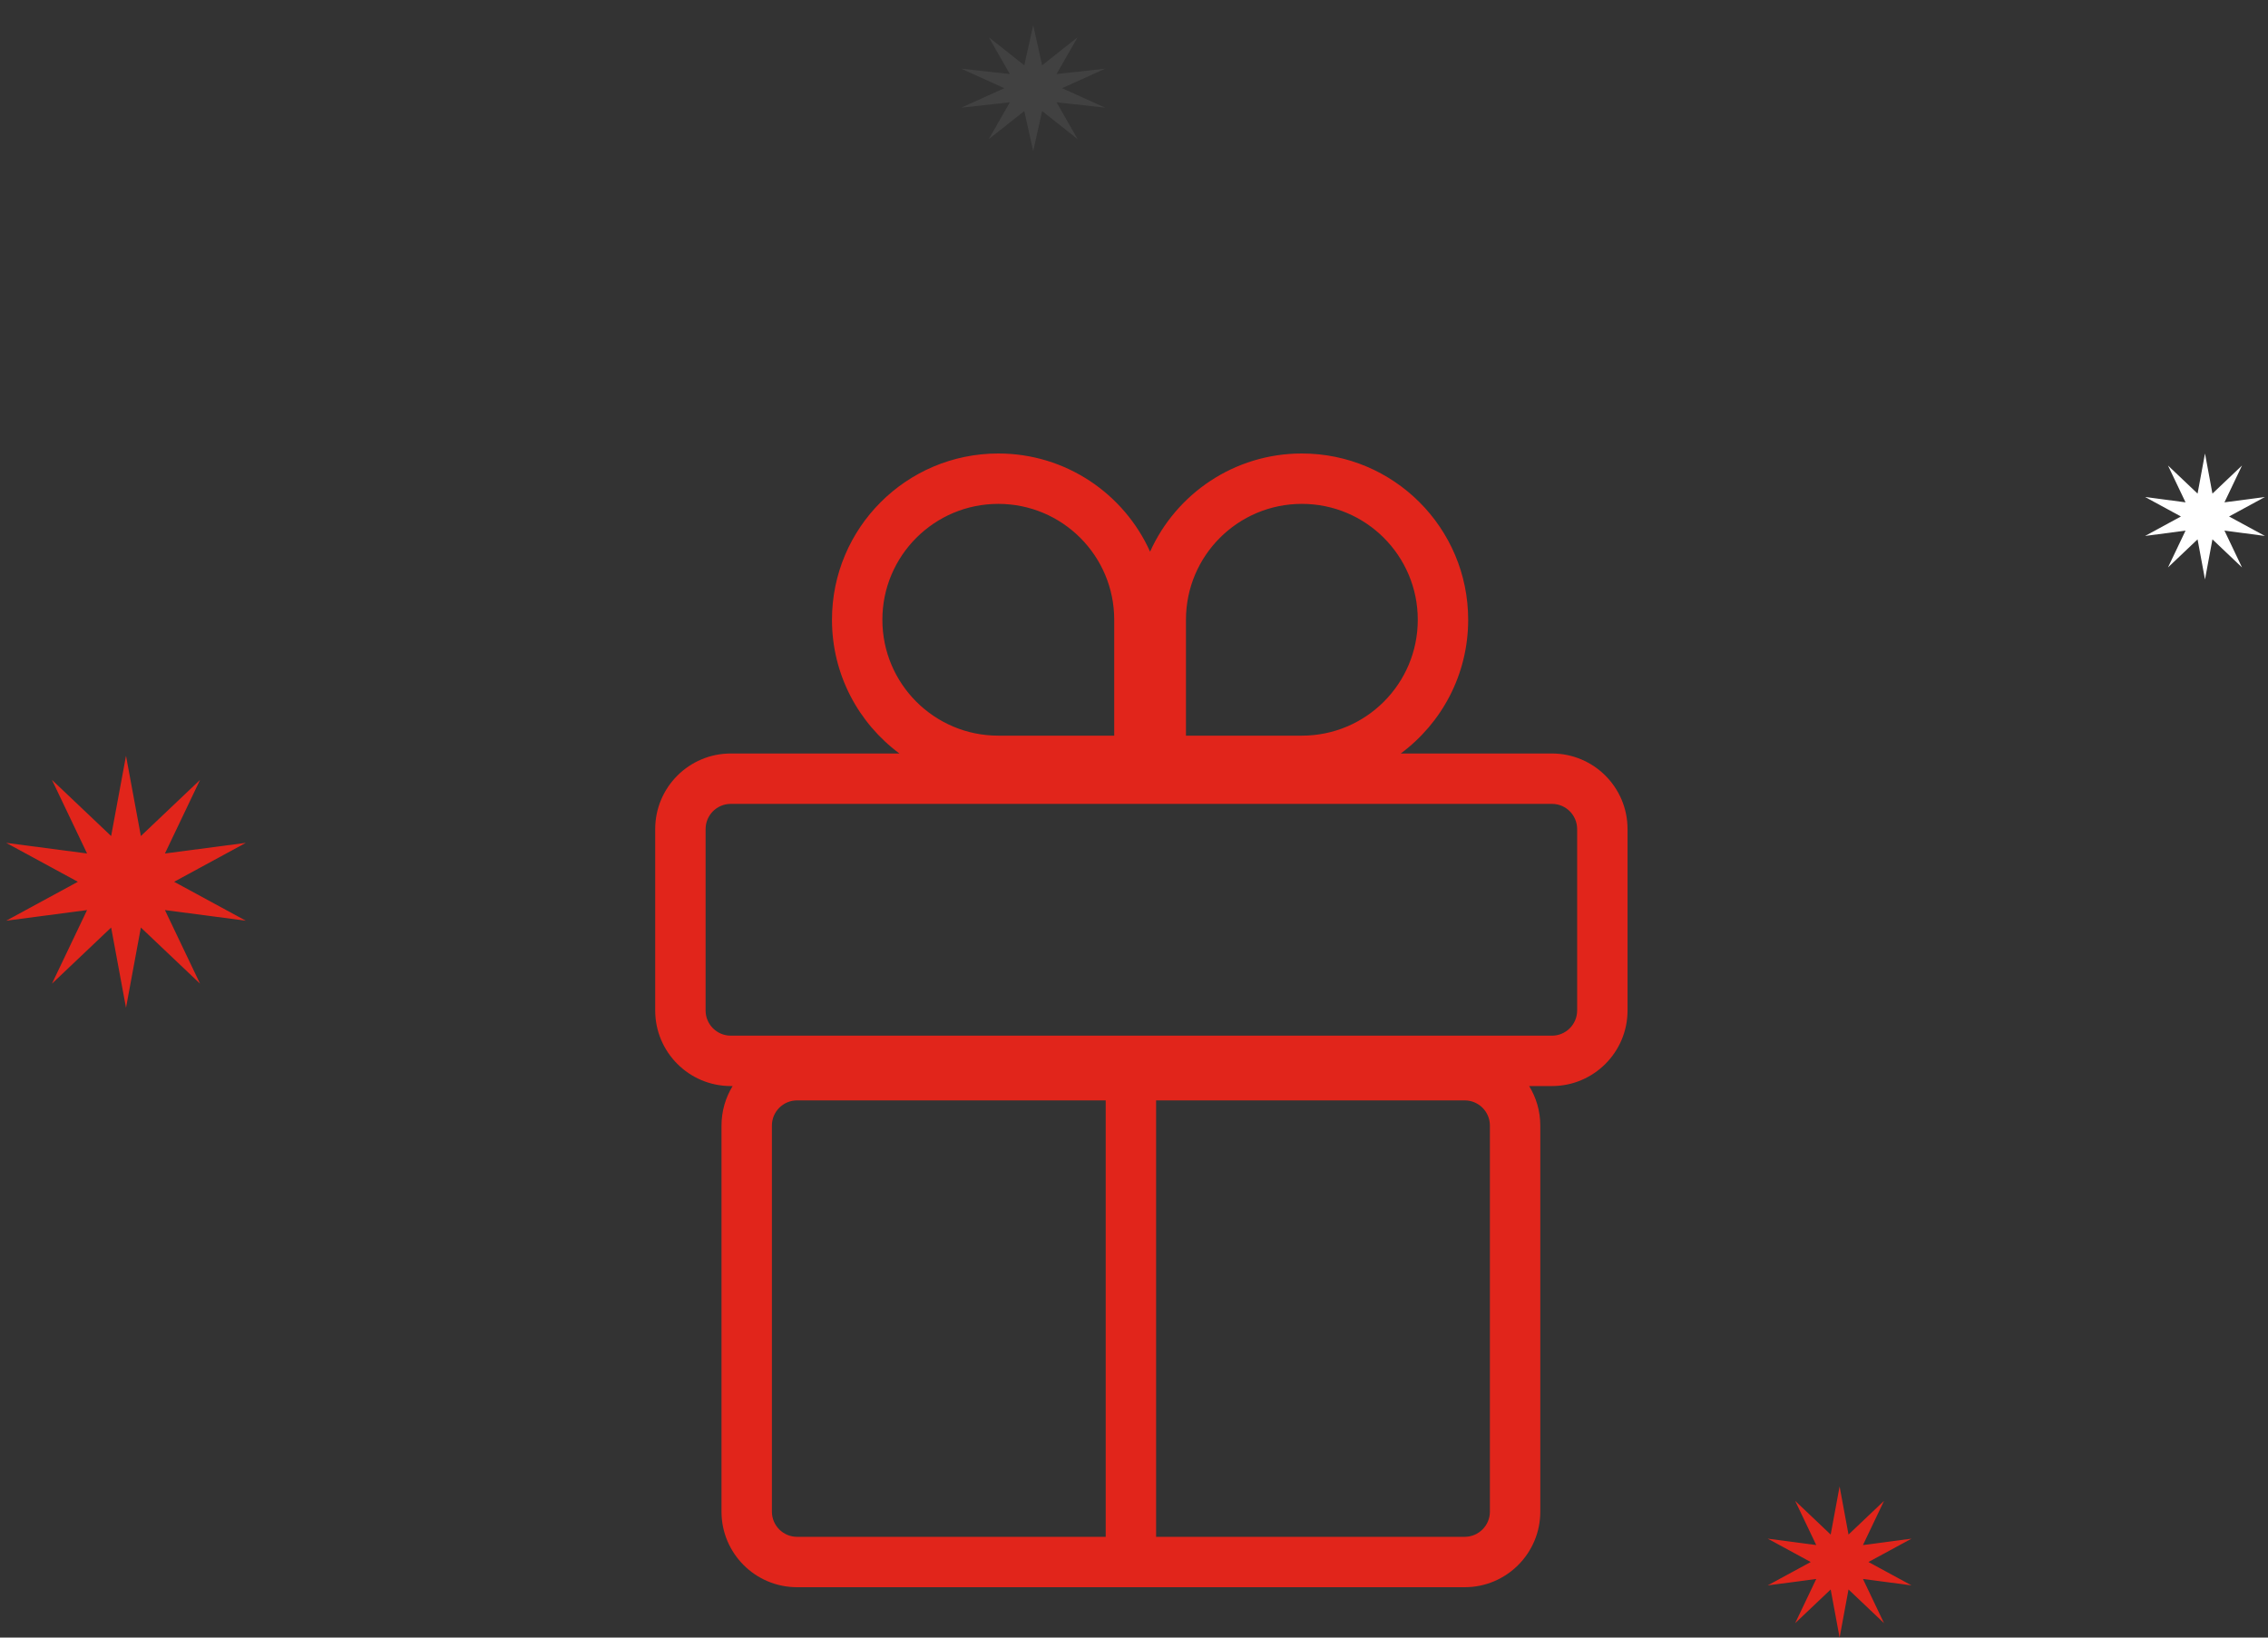 <svg width="90" height="65" viewBox="0 0 90 65" fill="none" xmlns="http://www.w3.org/2000/svg">
<rect x="0" y="0" width="90" height="65" fill="#333333" stroke="none"/>
<path d="M5 30L5.59 33.184L7.939 30.955L6.545 33.877L9.755 33.455L6.91 35L9.755 36.545L6.545 36.123L7.939 39.045L5.59 36.816L5 40L4.41 36.816L2.061 39.045L3.455 36.123L0.245 36.545L3.09 35L0.245 33.455L3.455 33.877L2.061 30.955L4.41 33.184L5 30Z" fill="#E1251B"/>
<path d="M73 59L73.354 60.91L74.763 59.573L73.927 61.327L75.853 61.073L74.146 62L75.853 62.927L73.927 62.673L74.763 64.427L73.354 63.09L73 65L72.646 63.09L71.237 64.427L72.073 62.673L70.147 62.927L71.854 62L70.147 61.073L72.073 61.327L71.237 59.573L72.646 60.91L73 59Z" fill="#E1251B"/>
<path d="M87.5 18L87.795 19.592L88.969 18.477L88.272 19.939L89.878 19.727L88.455 20.5L89.878 21.273L88.272 21.061L88.969 22.523L87.795 21.408L87.5 23L87.205 21.408L86.031 22.523L86.728 21.061L85.122 21.273L86.545 20.5L85.122 19.727L86.728 19.939L86.031 18.477L87.205 19.592L87.5 18Z" fill="white"/>
<path d="M41 1L41.354 2.592L42.763 1.477L41.927 2.939L43.853 2.727L42.146 3.5L43.853 4.273L41.927 4.061L42.763 5.523L41.354 4.408L41 6L40.646 4.408L39.237 5.523L40.073 4.061L38.147 4.273L39.854 3.5L38.147 2.727L40.073 2.939L39.237 1.477L40.646 2.592L41 1Z" fill="#414141"/>
<path fill-rule="evenodd" clip-rule="evenodd" d="M44.215 24.6V29.2H39.615C37.075 29.2 35.015 27.14 35.015 24.6C35.015 22.059 37.075 20 39.615 20C42.156 20 44.215 22.059 44.215 24.6ZM33.015 24.6C33.015 20.955 35.97 18 39.615 18C42.297 18 44.606 19.6 45.638 21.897C46.671 19.6 48.979 18 51.661 18C55.307 18 58.261 20.955 58.261 24.6C58.261 26.776 57.209 28.705 55.585 29.908H61.585C63.242 29.908 64.585 31.251 64.585 32.908V40.108C64.585 41.764 63.242 43.108 61.585 43.108H60.68C60.961 43.564 61.123 44.102 61.123 44.677V60C61.123 61.657 59.78 63 58.123 63H31.631C29.974 63 28.631 61.657 28.631 60V44.677C28.631 44.102 28.793 43.564 29.073 43.108H29C27.343 43.108 26 41.764 26 40.108V32.908C26 31.251 27.343 29.908 29 29.908H35.692C34.068 28.705 33.015 26.776 33.015 24.6ZM29 31.908H61.585C62.137 31.908 62.585 32.355 62.585 32.908V40.108C62.585 40.66 62.137 41.108 61.585 41.108H29C28.448 41.108 28 40.66 28 40.108V32.908C28 32.355 28.448 31.908 29 31.908ZM47.062 29.2V24.6C47.062 22.059 49.121 20 51.661 20C54.202 20 56.261 22.059 56.261 24.6C56.261 27.141 54.202 29.2 51.661 29.2H47.062ZM58.123 43.677H45.877V61H58.123C58.675 61 59.123 60.552 59.123 60V44.677C59.123 44.125 58.675 43.677 58.123 43.677ZM31.631 43.677H43.877V61H31.631C31.078 61 30.631 60.552 30.631 60V44.677C30.631 44.125 31.078 43.677 31.631 43.677Z" fill="#E1251B"/>
</svg>
